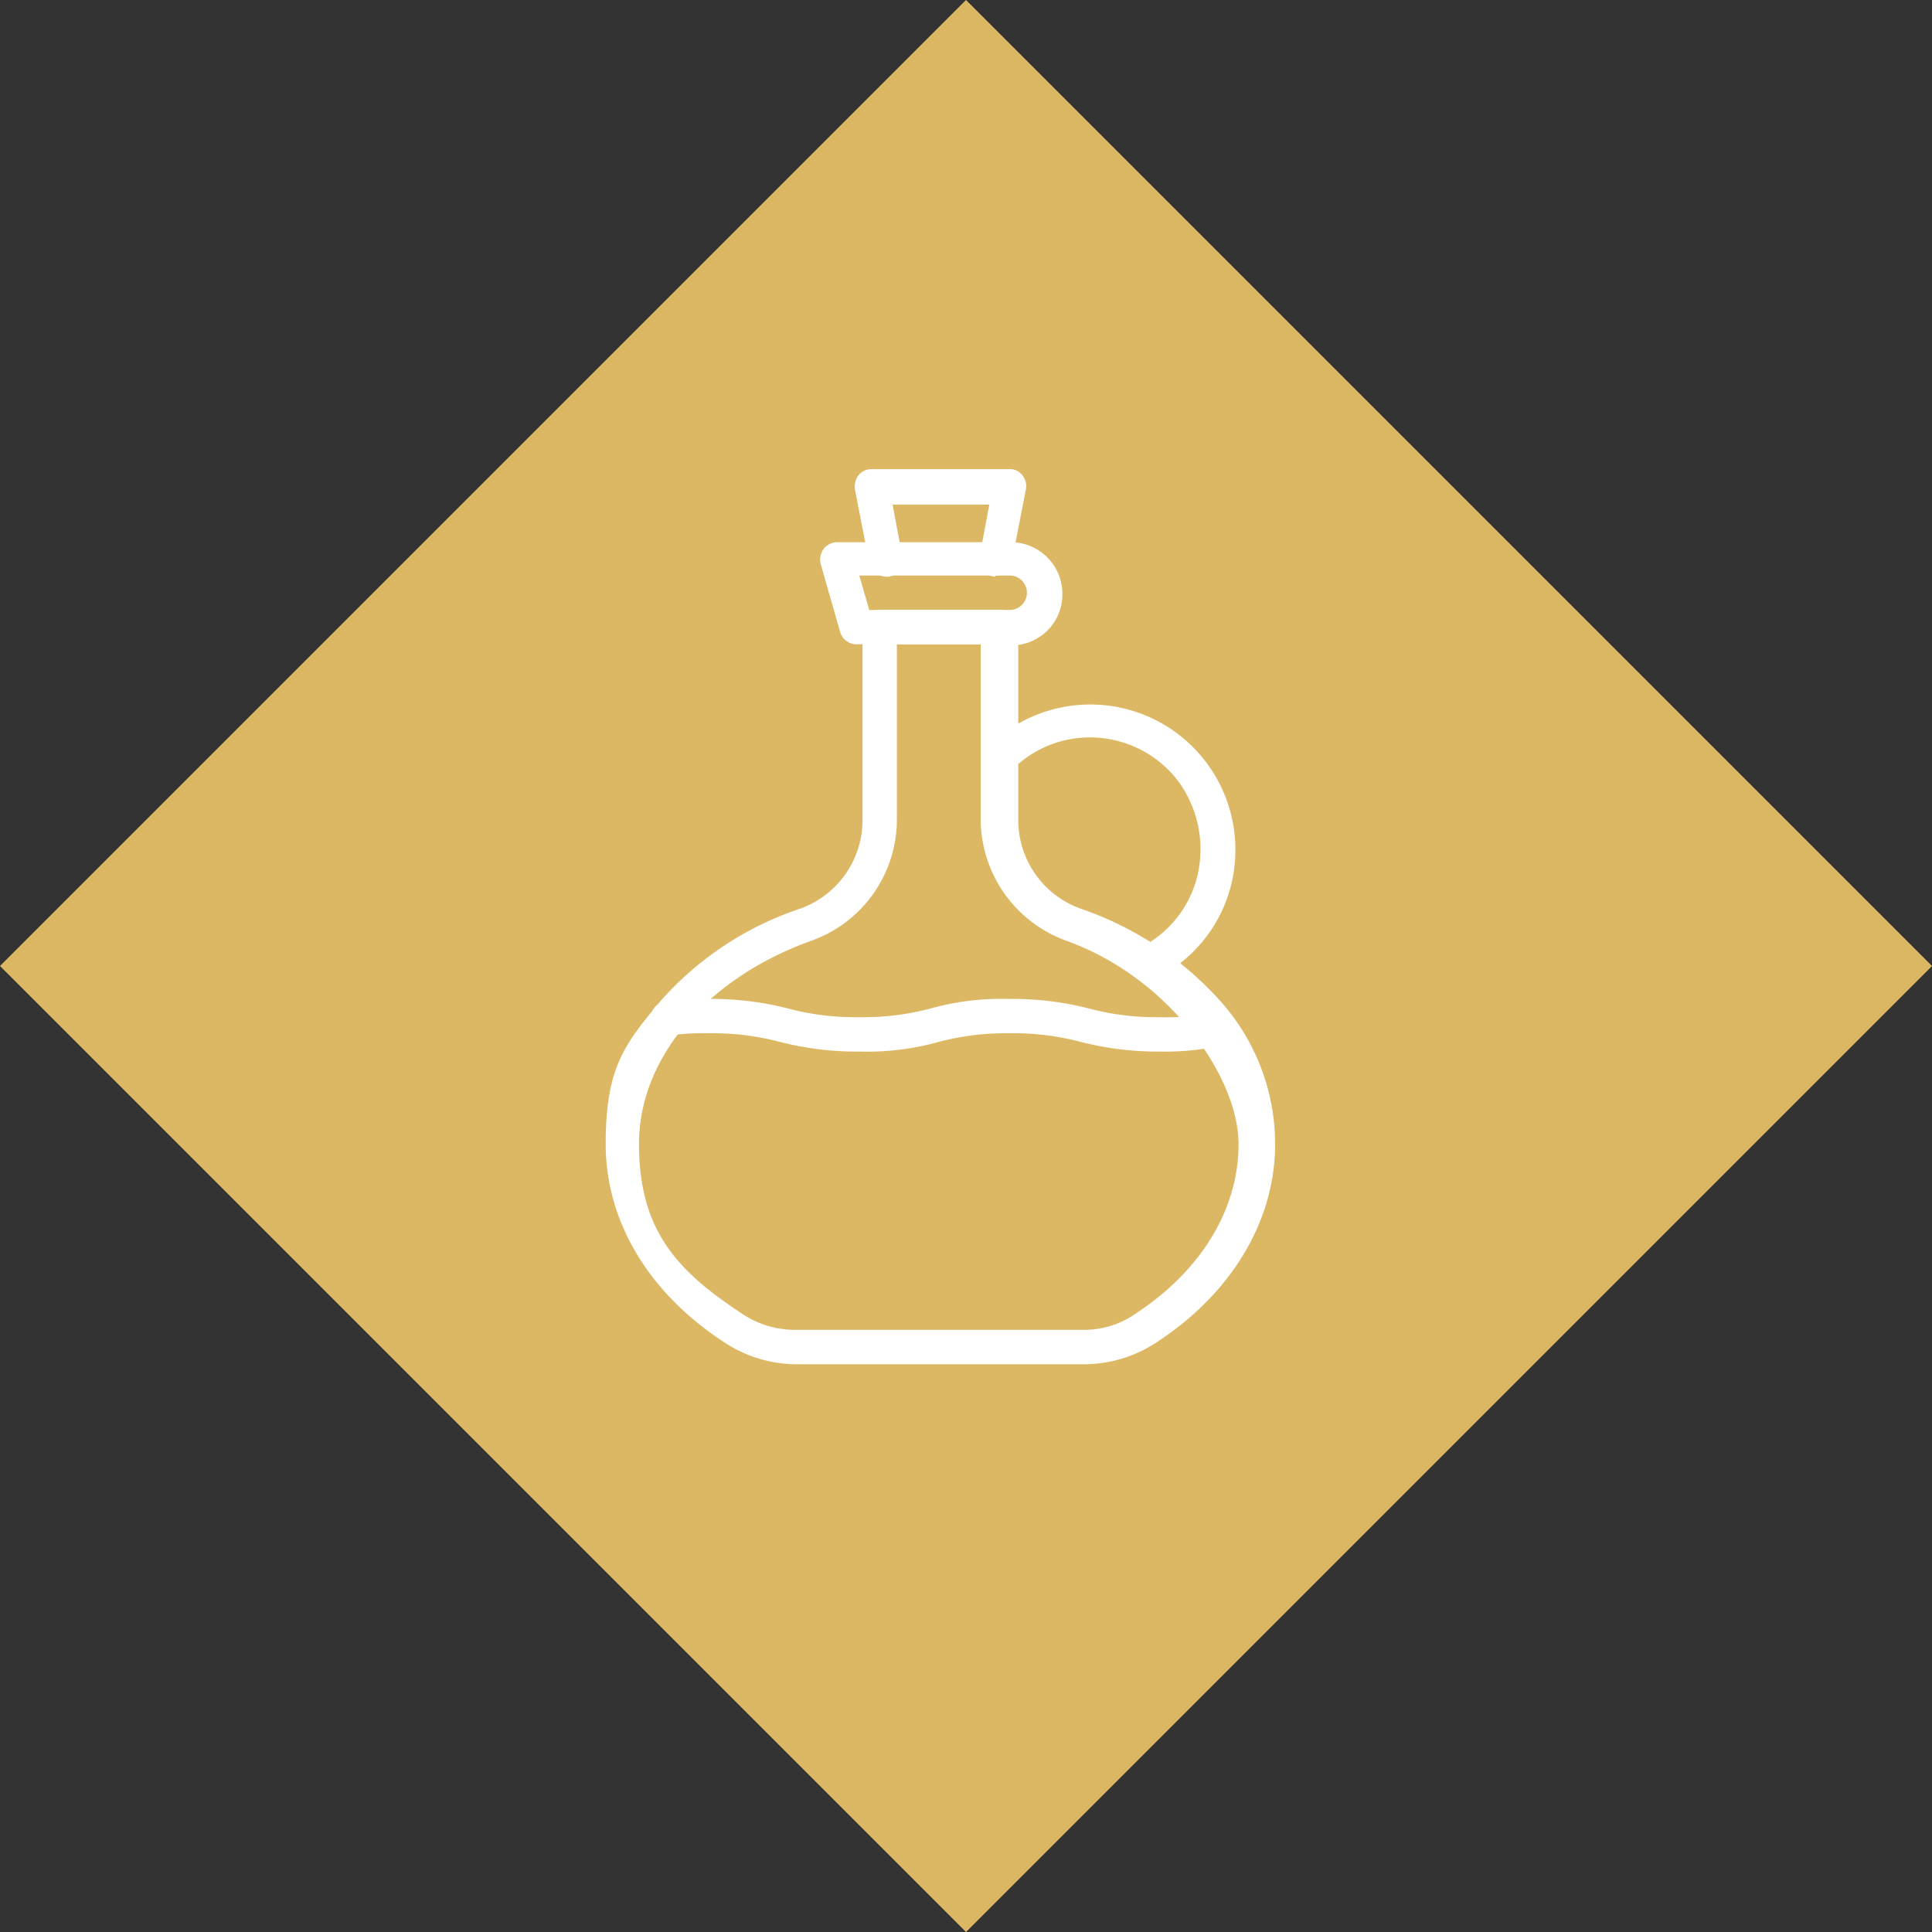 <svg xmlns="http://www.w3.org/2000/svg" id="Component_12_3" data-name="Component 12 &#x2013; 3" width="228.04" height="228.04" viewBox="0 0 228.04 228.04"><rect x="0" y="0" width="228.04" height="228.04" fill="#333333" stroke="none"/><rect id="Rectangle_30" data-name="Rectangle 30" width="161.249" height="161.249" transform="translate(114.02) rotate(45)" fill="#dcb864"></rect><g id="noun-olive-oil-6740005" transform="translate(71.491 55.475)"><g id="Layer_1" transform="translate(0 -0.1)"><g id="Group_76" data-name="Group 76"><path id="Path_20" data-name="Path 20" d="M56.568,102.037H22.576a15.521,15.521,0,0,1-8.5-2.537C5.073,93.666,0,85.168,0,76.036s2.283-11.8,6.469-16.869A38.055,38.055,0,0,1,22.957,48.26a11.1,11.1,0,0,0,7.356-10.527v-22.7A2,2,0,0,1,32.343,13H46.675A2.182,2.182,0,0,1,48.7,15.029v22.7A11.1,11.1,0,0,0,56.06,48.26,39.2,39.2,0,0,1,72.549,59.167a25.354,25.354,0,0,1,6.469,16.869c0,9.005-5.073,17.63-14.079,23.464h0a15.521,15.521,0,0,1-8.5,2.537h.127Zm-22.2-84.978V37.733A15.176,15.176,0,0,1,24.225,52.065C11.922,56.5,3.932,65.89,3.932,76.036S8.371,91,16.108,96.076h0a11.18,11.18,0,0,0,6.215,1.9H56.314a10.6,10.6,0,0,0,6.215-1.9C70.266,91,74.7,83.773,74.7,76.036S66.714,56.5,54.412,52.065A15.3,15.3,0,0,1,44.265,37.733V17.059H34.372Z" transform="translate(0 3.615)" fill="#fff"></path><path id="Path_21" data-name="Path 21" d="M54.746,54.269a2.171,2.171,0,0,1-2.029-1.522,2.048,2.048,0,0,1,1.015-2.283,12.879,12.879,0,0,0,6.722-8.625A13.641,13.641,0,0,0,58.3,31.059a13.062,13.062,0,0,0-9.513-5.327,12.916,12.916,0,0,0-10.274,3.805,1.973,1.973,0,1,1-2.79-2.79A17.13,17.13,0,0,1,64.892,38.923a16.885,16.885,0,0,1-9.386,15.22,2.351,2.351,0,0,1-.888.254h0Z" transform="translate(9.432 5.977)" fill="#fff"></path><path id="Path_22" data-name="Path 22" d="M42.333,18.749H24.2a2.02,2.02,0,0,1-1.9-1.522L20.01,9.237a2.2,2.2,0,0,1,.38-1.776A2.045,2.045,0,0,1,22.039,6.7H42.46a6.089,6.089,0,0,1,6.088,6.088,6.01,6.01,0,0,1-6.088,6.088h0ZM25.718,14.691H42.333a2.029,2.029,0,0,0,0-4.059H24.576l1.142,3.932Z" transform="translate(5.357 1.925)" fill="#fff"></path><path id="Path_23" data-name="Path 23" d="M39.815,12.583a1.808,1.808,0,0,1-1.522-.761,2.019,2.019,0,0,1-.381-1.649l1.142-6.088H27.639l1.142,6.088h0a2.974,2.974,0,0,1-.254,1.522,1.833,1.833,0,0,1-1.268.888,2.126,2.126,0,0,1-1.522-.381,1.83,1.83,0,0,1-.888-1.4L23.2,2.31A2.3,2.3,0,0,1,23.58.661,1.982,1.982,0,0,1,25.1-.1H41.464a1.808,1.808,0,0,1,1.522.761,2.019,2.019,0,0,1,.381,1.649l-1.649,8.5a1.944,1.944,0,0,1-2.029,1.649h0Z" transform="translate(6.225 0.1)" fill="#fff"></path><path id="Path_24" data-name="Path 24" d="M64.319,55.425a36.38,36.38,0,0,1-9.386-1.142,30.885,30.885,0,0,0-8.371-1.015,30.885,30.885,0,0,0-8.371,1.015,31.465,31.465,0,0,1-9.386,1.142,36.38,36.38,0,0,1-9.386-1.142,30.885,30.885,0,0,0-8.371-1.015h0a27.57,27.57,0,0,0-4.566.254,2,2,0,0,1-1.649-.507A2.1,2.1,0,0,1,4.2,51.494a2.05,2.05,0,0,1,1.776-2.029,22.7,22.7,0,0,1,5.073-.254,36.379,36.379,0,0,1,9.386,1.142,30.885,30.885,0,0,0,8.371,1.015,30.885,30.885,0,0,0,8.371-1.015,31.465,31.465,0,0,1,9.386-1.142,36.38,36.38,0,0,1,9.386,1.142,30.885,30.885,0,0,0,8.371,1.015,25.548,25.548,0,0,0,6.6-.634h0a2.041,2.041,0,0,1,2.41,1.522,1.948,1.948,0,0,1-1.522,2.41,31.159,31.159,0,0,1-7.483.761Z" transform="translate(1.127 13.318)" fill="#fff"></path></g></g></g></svg>